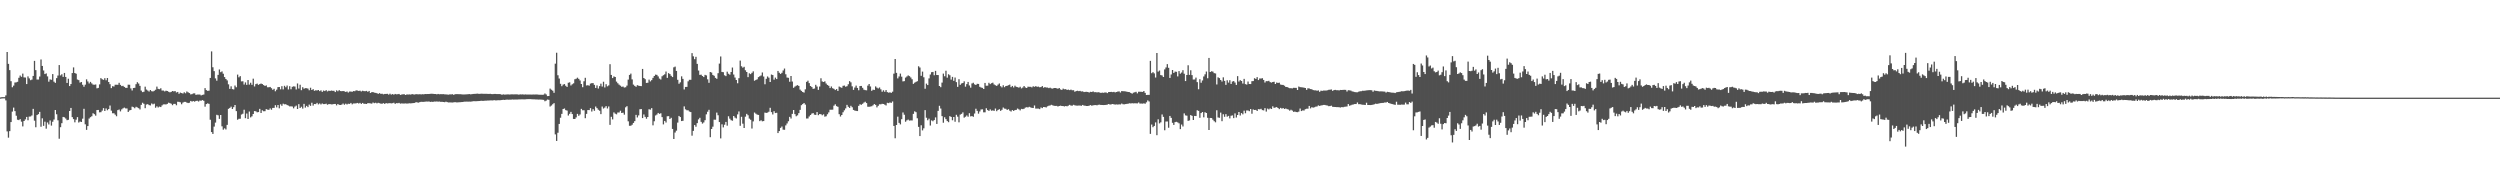 <svg xmlns="http://www.w3.org/2000/svg" width="1920" height="150"><path fill="#4f4f4f" d="M0 74.815h1v1H0zM1 74.599h1v1H1zM2 74.581h1v1H2zM3 74.586h1v1H3zM4 73.279h1v3.832H4zM5 39.956h1v60.961H5zM6 49.038h1v56.704H6zM7 53.87h1v46.837H7zM8 62.379h1v31.348H8zM9 67.028h1v18.698H9zM10 65.753h1v16.894H10zM11 63.368h1v21.973H11zM12 63.254h1v25.631H12zM13 62.801h1v29.151H13zM14 59.775h1v32.465H14zM15 58.01h1v33.468H15zM16 58.976h1v34.466H16zM17 56.52h1v40.577H17zM18 59.42h1v33.497H18zM19 59.546h1v32.138H19zM20 64.542h1v25.287H20zM21 58.662h1v33.692H21zM22 60.194h1v29.373H22zM23 61.572h1v27.89H23zM24 61.121h1v27.539H24zM25 58.34h1v25.28H25zM26 46.756h1v45.91H26zM27 53.851h1v43.873H27zM28 61.066h1v27.297H28zM29 61.079h1v26.555H29zM30 58.791h1v27.125H30zM31 45.655h1v51.687H31zM32 50.631h1v40.231H32zM33 54.128h1v42.525H33zM34 56.87h1v36.569H34zM35 56.362h1v42.474H35zM36 58.676h1v35.395H36zM37 62.746h1v32.834H37zM38 60.997h1v31.545H38zM39 61.304h1v35.143H39zM40 56.859h1v36.633H40zM41 62.698h1v29.107H41zM42 63.625h1v20.858H42zM43 60.015h1v27.761H43zM44 58.031h1v34.376H44zM45 49.992h1v56.567H45zM46 57.916h1v39.796H46zM47 57.028h1v37.585H47zM48 59.022h1v30.799H48zM49 55.989h1v34.136H49zM50 59.077h1v31.943H50zM51 63.686h1v28.636H51zM52 60.466h1v31.52H52zM53 66.078h1v19.187H53zM54 64.584h1v18.299H54zM55 56.133h1v33.822H55zM56 51.768h1v39.732H56zM57 56.085h1v37.842H57zM58 56.632h1v35.294H58zM59 61.066h1v28.885H59zM60 61.526h1v32.589H60zM61 63.423h1v29.899H61zM62 62.984h1v30.691H62zM63 65.073h1v26.059H63zM64 66.598h1v16.944H64zM65 65.044h1v30.463H65zM66 60.951h1v38.794H66zM67 62.572h1v34.262H67zM68 64.098h1v26.947H68zM69 62.851h1v27.182H69zM70 64.057h1v25.235H70zM71 64.989h1v22.007H71zM72 65.053h1v22.644H72zM73 64.847h1v24.003H73zM74 67.847h1v16.667H74zM75 67.458h1v16.965H75zM76 64.835h1v21.435H76zM77 60.011h1v26.148H77zM78 60.885h1v24.079H78zM79 61.327h1v21.728H79zM80 60.075h1v25.189H80zM81 61.638h1v21.657H81zM82 59.885h1v24.813H82zM83 62.986h1v20.799H83zM84 64.687h1v16.377H84zM85 67.664h1v17.304H85zM86 66.211h1v20.785H86zM87 66.483h1v20.517H87zM88 65.083h1v22.978H88zM89 65.069h1v24.209H89zM90 65.119h1v19.467H90zM91 63.59h1v20.529H91zM92 65.188h1v20.387H92zM93 66.156h1v17.842H93zM94 65.907h1v17.29H94zM95 66.765h1v15.871H95zM96 67.406h1v15.825H96zM97 67.486h1v15.793H97zM98 65h1v20.966H98zM99 65.076h1v19.783H99zM100 67.882h1v16.587H100zM101 69.454h1v12.461H101zM102 67.598h1v14.747H102zM103 67.406h1v15.727H103zM104 64.659h1v17.363H104zM105 63.11h1v19.419H105zM106 64.149h1v18.959H106zM107 65.936h1v18.153H107zM108 69.576h1v10.957H108zM109 70.75h1v8.141H109zM110 70.454h1v9.245H110zM111 66.543h1v16.544H111zM112 68.749h1v11.559H112zM113 69.521h1v10.435H113zM114 70.274h1v10.483H114zM115 69.111h1v11.893H115zM116 70.063h1v9.423H116zM117 70.232h1v9.913H117zM118 69.695h1v9.943H118zM119 68.935h1v13.781H119zM120 66.529h1v15.145H120zM121 68.227h1v14.298H121zM122 68.525h1v13.333H122zM123 67.804h1v14.427H123zM124 69.546h1v11.382H124zM125 69.505h1v10.673H125zM126 70.177h1v9.966H126zM127 69.644h1v10.591H127zM128 69.873h1v9.872H128zM129 70.448h1v8.414H129zM130 70.912h1v8.283H130zM131 70.532h1v9.133H131zM132 69.898h1v10.92H132zM133 70.18h1v9.583H133zM134 69.919h1v9.84H134zM135 71.013h1v9.808H135zM136 70.615h1v7.51H136zM137 72.038h1v6.198H137zM138 71.093h1v7.491H138zM139 71.466h1v8.599H139zM140 71.851h1v6.954H140zM141 70.844h1v7.402H141zM142 71.603h1v6.633H142zM143 70.244h1v8.551H143zM144 70.914h1v8.233H144zM145 71.496h1v7.398H145zM146 72.505h1v5.033H146zM147 72.279h1v5.768H147zM148 71.72h1v5.882H148zM149 71.661h1v6.423H149zM150 72.835h1v4.669H150zM151 72.578h1v4.777H151zM152 72.61h1v5.383H152zM153 72.59h1v4.621H153zM154 73.277h1v4.102H154zM155 72.867h1v4.003H155zM156 72.608h1v4.797H156zM157 67.69h1v14.248H157zM158 69.205h1v10.698H158zM159 69.777h1v9.59H159zM160 69.614h1v10.144H160zM161 59.855h1v32.108H161zM162 39.475h1v61.966H162zM163 51.682h1v51.165H163zM164 54.652h1v42.566H164zM165 60.21h1v33.941H165zM166 61.945h1v26.239H166zM167 57.491h1v31.092H167zM168 53.366h1v37.91H168zM169 55.467h1v32.87H169zM170 54.836h1v42.165H170zM171 56.651h1v42.912H171zM172 59.177h1v39.362H172zM173 60.658h1v38.769H173zM174 61.761h1v34.131H174zM175 64.79h1v18.794H175zM176 68.248h1v14.635H176zM177 66.305h1v15.592H177zM178 68.456h1v15.251H178zM179 68.692h1v13.644H179zM180 65.664h1v14.974H180zM181 67.026h1v18.325H181zM182 57.269h1v34.69H182zM183 59.397h1v31.845H183zM184 58.459h1v32.747H184zM185 62.496h1v25.489H185zM186 62.428h1v24.928H186zM187 64.941h1v19.341H187zM188 63.29h1v27.466H188zM189 65.195h1v22.014H189zM190 61.439h1v29.954H190zM191 64.977h1v20.68H191zM192 63.551h1v26.615H192zM193 65.105h1v24.255H193zM194 60.436h1v27.098H194zM195 66.403h1v18.911H195zM196 64.595h1v20.92H196zM197 64.197h1v22.081H197zM198 65.174h1v20.886H198zM199 64.547h1v19.066H199zM200 64.149h1v22.648H200zM201 64.563h1v20.188H201zM202 65.348h1v20.08H202zM203 66.007h1v19.405H203zM204 65.577h1v18.224H204zM205 67.017h1v17.196H205zM206 67.026h1v17.331H206zM207 66.79h1v16.461H207zM208 67.715h1v16.583H208zM209 68.948h1v13.957H209zM210 68.211h1v14.63H210zM211 70.081h1v10.726H211zM212 68.859h1v13.646H212zM213 66.895h1v13.74H213zM214 66.833h1v16.372H214zM215 68.607h1v11.517H215zM216 66.199h1v15.072H216zM217 68.653h1v10.964H217zM218 65.884h1v14.234H218zM219 67.017h1v13.014H219zM220 65.664h1v15.038H220zM221 68.706h1v12.401H221zM222 66.22h1v15.479H222zM223 68.543h1v13.108H223zM224 66.641h1v15.164H224zM225 66.282h1v16.896H225zM226 66.438h1v15.409H226zM227 68.713h1v12.412H227zM228 64.091h1v19.629H228zM229 68.012h1v11.987H229zM230 65.087h1v17.851H230zM231 69.287h1v12.664H231zM232 66.959h1v16.425H232zM233 68.124h1v11.623H233zM234 67.701h1v14.953H234zM235 67.738h1v13.555H235zM236 68.028h1v14.246H236zM237 69.321h1v10.991H237zM238 67.355h1v13.967H238zM239 69.131h1v9.776H239zM240 68.436h1v12.664H240zM241 69.722h1v10.174H241zM242 69.347h1v10.627H242zM243 69.463h1v9.538H243zM244 69.113h1v11.055H244zM245 70.004h1v9.455H245zM246 69.388h1v10.831H246zM247 70.571h1v8.867H247zM248 69.525h1v10.462H248zM249 69.939h1v9.961H249zM250 69.2h1v10.396H250zM251 70.198h1v10.224H251zM252 69.646h1v10.304H252zM253 69.841h1v10.085H253zM254 69.546h1v10.634H254zM255 69.74h1v10.391H255zM256 69.754h1v10.096H256zM257 70.688h1v9.149H257zM258 69.365h1v11.591H258zM259 70.102h1v9.789H259zM260 69.218h1v11.328H260zM261 69.949h1v10.687H261zM262 70.052h1v10.293H262zM263 69.873h1v9.652H263zM264 70.157h1v10.27H264zM265 70.612h1v9.025H265zM266 70.26h1v9.979H266zM267 71.043h1v8.638H267zM268 70.296h1v9.515H268zM269 70.324h1v8.718H269zM270 70.484h1v9.629H270zM271 69.951h1v9.524H271zM272 70.045h1v9.428H272zM273 69.363h1v10.021H273zM274 69.546h1v9.49H274zM275 69.814h1v9.709H275zM276 69.624h1v9.398H276zM277 70.242h1v9.597H277zM278 69.701h1v9.352H278zM279 70.004h1v9.73H279zM280 70.017h1v9.693H280zM281 69.777h1v10.08H281zM282 70.482h1v8.739H282zM283 69.857h1v9.405H283zM284 71.391h1v8.034H284zM285 70.789h1v8.808H285zM286 70.688h1v8.05H286zM287 71.148h1v8.093H287zM288 71.306h1v7.61H288zM289 71.601h1v7.796H289zM290 72.1h1v6.846H290zM291 71.537h1v7.741H291zM292 72.109h1v7.498H292zM293 71.967h1v7.684H293zM294 72.432h1v6.798H294zM295 72.137h1v7.67H295zM296 72.134h1v7.004H296zM297 72.036h1v7.434H297zM298 72.636h1v6.674H298zM299 71.919h1v7.265H299zM300 72.631h1v6.759H300zM301 72.265h1v6.995H301zM302 72.72h1v6.189H302zM303 72.134h1v7.659H303zM304 72.453h1v6.768H304zM305 72.327h1v6.992H305zM306 72.155h1v6.848H306zM307 72.919h1v6.713H307zM308 72.578h1v6.809H308zM309 72.416h1v7.098H309zM310 72.398h1v7.132H310zM311 72.945h1v6.477H311zM312 72.51h1v7.073H312zM313 72.59h1v6.864H313zM314 72.498h1v6.819H314zM315 72.672h1v6.734H315zM316 72.235h1v6.999H316zM317 72.496h1v6.679H317zM318 72.626h1v6.432H318zM319 72.283h1v6.18H319zM320 72.414h1v6.294H320zM321 72.446h1v6.409H321zM322 72.347h1v6.033H322zM323 72.517h1v5.644H323zM324 72.343h1v5.896H324zM325 72.459h1v5.775H325zM326 72.215h1v5.882H326zM327 72.228h1v5.738H327zM328 72.182h1v5.869H328zM329 72.194h1v5.729H329zM330 72.045h1v6.219H330zM331 71.997h1v6.139H331zM332 72.015h1v6.262H332zM333 72.196h1v5.768H333zM334 72.196h1v5.809H334zM335 72.462h1v5.466H335zM336 72.13h1v5.965H336zM337 72.379h1v5.573H337zM338 72.269h1v5.949H338zM339 72.363h1v5.821H339zM340 72.318h1v5.997H340zM341 72.448h1v6.033H341zM342 72.505h1v5.557H342zM343 72.626h1v5.818H343zM344 72.7h1v6.001H344zM345 72.466h1v6.191H345zM346 72.521h1v6.173H346zM347 72.32h1v6.4H347zM348 72.876h1v5.72H348zM349 72.361h1v6.091H349zM350 72.299h1v6.352H350zM351 72.279h1v6.338H351zM352 72.366h1v6.173H352zM353 72.34h1v6.166H353zM354 72.437h1v5.928H354zM355 72.553h1v5.775H355zM356 72.535h1v5.528H356zM357 72.491h1v5.594H357zM358 72.45h1v5.596H358zM359 72.363h1v5.699H359zM360 72.247h1v5.768H360zM361 72.43h1v5.635H361zM362 72.285h1v5.647H362zM363 72.137h1v5.601H363zM364 72.07h1v5.672H364zM365 72.031h1v5.75H365zM366 71.908h1v5.756H366zM367 72.038h1v5.589H367zM368 72.091h1v5.489H368zM369 71.928h1v5.461H369zM370 72.004h1v5.466H370zM371 72.027h1v5.434H371zM372 72.045h1v5.264H372zM373 72.022h1v5.267H373zM374 72.093h1v5.129H374zM375 72.132h1v5.084H375zM376 72.059h1v5.029H376zM377 72.226h1v4.868H377zM378 72.308h1v4.843H378zM379 72.132h1v4.777H379zM380 72.166h1v4.919H380zM381 72.251h1v4.832H381zM382 72.228h1v4.742H382zM383 72.249h1v4.752H383zM384 72.354h1v4.578H384zM385 72.823h1v3.989H385zM386 72.462h1v4.198H386zM387 72.647h1v4.127H387zM388 72.597h1v4.01H388zM389 72.487h1v4.026H389zM390 72.517h1v4.088H390zM391 72.597h1v3.932H391zM392 72.439h1v4.092H392zM393 72.437h1v3.948H393zM394 72.485h1v4.012H394zM395 72.455h1v3.994H395zM396 72.439h1v3.994H396zM397 72.482h1v3.951H397zM398 72.686h1v3.66H398zM399 72.437h1v3.884H399zM400 72.556h1v3.756H400zM401 72.441h1v3.838H401zM402 72.677h1v3.653H402zM403 72.496h1v3.786H403zM404 72.626h1v3.561H404zM405 72.624h1v3.513H405zM406 72.62h1v3.518H406zM407 72.585h1v3.564H407zM408 72.679h1v3.552H408zM409 72.56h1v3.719H409zM410 72.59h1v3.703H410zM411 72.53h1v3.884H411zM412 72.528h1v3.85H412zM413 72.725h1v3.767H413zM414 72.752h1v3.694H414zM415 72.739h1v3.772H415zM416 72.803h1v3.783H416zM417 72.72h1v3.999H417zM418 71.78h1v5.994H418zM419 72.574h1v4.71H419zM420 73.808h1v2.641H420zM421 73.727h1v2.932H421zM422 68.047h1v13.783H422zM423 68.925h1v12.14H423zM424 69.642h1v10.43H424zM425 71.285h1v7.945H425zM426 48.91h1v54.317H426zM427 40.489h1v67.759H427zM428 57.788h1v44.161H428zM429 60.34h1v34.855H429zM430 64.343h1v26.061H430zM431 66.211h1v21.231H431zM432 64.957h1v18.737H432zM433 64.554h1v18.762H433zM434 65.868h1v18.716H434zM435 66.788h1v18.132H435zM436 63.556h1v25.159H436zM437 63.24h1v24.161H437zM438 65.625h1v20.295H438zM439 64.698h1v22.902H439zM440 64.018h1v27.329H440zM441 60.864h1v30.529H441zM442 60.457h1v29.721H442zM443 59.628h1v27.81H443zM444 60.585h1v28.37H444zM445 61.821h1v26.079H445zM446 64.508h1v19.114H446zM447 66.985h1v17.7H447zM448 62.391h1v22.28H448zM449 59.752h1v31.007H449zM450 65.65h1v21.778H450zM451 65.417h1v19.114H451zM452 65.81h1v18.746H452zM453 64.22h1v18.837H453zM454 63.821h1v21.81H454zM455 63.847h1v20.018H455zM456 65.192h1v19.92H456zM457 67.511h1v14.328H457zM458 65.582h1v17.459H458zM459 67.98h1v16.31H459zM460 66.129h1v18.933H460zM461 64.277h1v23.401H461zM462 66.444h1v15.354H462zM463 62.759h1v20.6H463zM464 67.159h1v15.457H464zM465 64.641h1v16.883H465zM466 66.321h1v16.999H466zM467 65.602h1v16.15H467zM468 49.31h1v46.574H468zM469 57.539h1v32.186H469zM470 59.965h1v31.714H470zM471 58.658h1v27.661H471zM472 59.136h1v28.146H472zM473 62.688h1v25.138H473zM474 63.924h1v22.481H474zM475 65.039h1v21.314H475zM476 65.788h1v19.27H476zM477 66.664h1v20.126H477zM478 66.472h1v20.044H478zM479 67.232h1v20.824H479zM480 67.042h1v15.386H480zM481 65.746h1v15.825H481zM482 61.132h1v32.055H482zM483 57.527h1v39.098H483zM484 56.55h1v40H484zM485 60.963h1v34.809H485zM486 64.975h1v29.428H486zM487 65.925h1v27.091H487zM488 66.648h1v21.561H488zM489 65.433h1v24.793H489zM490 65.781h1v22.822H490zM491 66.055h1v17.878H491zM492 66.172h1v17.567H492zM493 52.956h1v37.736H493zM494 59.882h1v28.009H494zM495 60.8h1v28.954H495zM496 63.7h1v27.501H496zM497 63.565h1v26.276H497zM498 61.121h1v22.797H498zM499 62.51h1v21.707H499zM500 61.523h1v21.545H500zM501 59.818h1v36.455H501zM502 58.36h1v34.784H502zM503 57.319h1v31.371H503zM504 57.497h1v30.442H504zM505 58.649h1v28.061H505zM506 60.39h1v27.079H506zM507 61.077h1v25.908H507zM508 58.582h1v31.36H508zM509 57.74h1v37.805H509zM510 57.083h1v35.798H510zM511 54.916h1v39.203H511zM512 59.811h1v29.501H512zM513 56.177h1v33.01H513zM514 56.907h1v34.477H514zM515 58.202h1v32.268H515zM516 59.175h1v39.838H516zM517 51.691h1v55.065H517zM518 51.139h1v50.629H518zM519 54.46h1v45.869H519zM520 61.306h1v32.845H520zM521 64.293h1v24.72H521zM522 63.233h1v26.69H522zM523 58.607h1v34.36H523zM524 60.551h1v32.204H524zM525 68.715h1v13.021H525zM526 66.753h1v17.217H526zM527 66.705h1v17.965H527zM528 62.45h1v22.309H528zM529 61.299h1v24.36H529zM530 61.263h1v24.781H530zM531 40.787h1v63.397H531zM532 43.254h1v57.262H532zM533 45.451h1v50.625H533zM534 43.623h1v53.703H534zM535 49.033h1v45.534H535zM536 54.174h1v37.507H536zM537 57.484h1v32.969H537zM538 57.335h1v36.233H538zM539 58.344h1v36.569H539zM540 59.171h1v34.864H540zM541 57.511h1v34.793H541zM542 57.889h1v29.906H542zM543 60.942h1v24.891H543zM544 63.615h1v20.698H544zM545 55.28h1v50.067H545zM546 55.696h1v43.39H546zM547 57.527h1v39.76H547zM548 58.202h1v33.678H548zM549 59.827h1v32.149H549zM550 60.528h1v25.962H550zM551 56.216h1v32.293H551zM552 48.837h1v44.919H552zM553 43.387h1v62.879H553zM554 55.254h1v40.227H554zM555 55.474h1v42.348H555zM556 57.806h1v38.004H556zM557 58.456h1v35.193H557zM558 55.051h1v41.46H558zM559 56.621h1v32.66H559zM560 57.365h1v33.793H560zM561 55.316h1v37.018H561zM562 51.892h1v40.81H562zM563 57.253h1v31.831H563zM564 59.546h1v30.767H564zM565 61.446h1v29.549H565zM566 63.956h1v23.891H566zM567 60.052h1v25.534H567zM568 46.527h1v50.069H568zM569 50.869h1v38.817H569zM570 51.974h1v43.012H570zM571 51.318h1v46.965H571zM572 53.95h1v35.628H572zM573 55.284h1v32.17H573zM574 59.244h1v29.286H574zM575 56.344h1v34.752H575zM576 56.921h1v35.022H576zM577 55.909h1v42.822H577zM578 54.785h1v38.464H578zM579 62.002h1v24.422H579zM580 61.384h1v25.93H580zM581 60.935h1v27.098H581zM582 59.262h1v29.029H582zM583 58.582h1v34.463H583zM584 57.946h1v34.427H584zM585 55.648h1v37.526H585zM586 58.788h1v34.198H586zM587 64.739h1v21.724H587zM588 60.526h1v26.212H588zM589 58.749h1v27.739H589zM590 59.674h1v26.15H590zM591 62.995h1v19.803H591zM592 57.216h1v28.904H592zM593 57.63h1v30.27H593zM594 61.166h1v24.216H594zM595 59.589h1v27.233H595zM596 60.729h1v25.88H596zM597 54.485h1v47.707H597zM598 55.879h1v44.768H598zM599 56.765h1v41.447H599zM600 55.911h1v41.263H600zM601 54.124h1v45.448H601zM602 52.652h1v47.025H602zM603 57.049h1v39.263H603zM604 59.553h1v35.278H604zM605 59.734h1v33.404H605zM606 62.787h1v26.954H606zM607 58.351h1v32.687H607zM608 62.599h1v24.85H608zM609 67.431h1v17.057H609zM610 66.497h1v21.172H610zM611 65.838h1v23.449H611zM612 65.38h1v23.175H612zM613 65.991h1v20.916H613zM614 68.79h1v15.573H614zM615 69.775h1v11.035H615zM616 70.681h1v9.242H616zM617 71.1h1v7.993H617zM618 68.616h1v11.719H618zM619 62.888h1v28.142H619zM620 61.94h1v29.052H620zM621 63.849h1v25.585H621zM622 66.042h1v22.257H622zM623 66.875h1v20.38H623zM624 68.225h1v18.622H624zM625 68.001h1v20.073H625zM626 65.119h1v23.147H626zM627 66.472h1v19.602H627zM628 69.026h1v19.442H628zM629 66.476h1v21.103H629zM630 60.114h1v27.592H630zM631 62.574h1v25.949H631zM632 62.959h1v24.843H632zM633 62.446h1v27.134H633zM634 64.158h1v25.15H634zM635 65.238h1v22.509H635zM636 65.87h1v20.437H636zM637 67.621h1v16.667H637zM638 66.419h1v17.832H638zM639 67.735h1v16.491H639zM640 68.248h1v12.9H640zM641 69.166h1v10.97H641zM642 68.424h1v13.069H642zM643 69.825h1v12.204H643zM644 66.449h1v21.259H644zM645 67.007h1v22.486H645zM646 67.445h1v20.861H646zM647 65.874h1v20.348H647zM648 65.712h1v19.046H648zM649 66.616h1v16.612H649zM650 66.218h1v14.337H650zM651 64.719h1v17.324H651zM652 62.315h1v20.593H652zM653 63.233h1v18.045H653zM654 66.289h1v16.075H654zM655 69.019h1v15.434H655zM656 67.223h1v17.695H656zM657 65.726h1v19.412H657zM658 67.522h1v17.78H658zM659 69.305h1v12.012H659zM660 66.076h1v14.012H660zM661 66.014h1v14.491H661zM662 67.406h1v12.305H662zM663 68.866h1v9.95H663zM664 69.198h1v8.959H664zM665 69.381h1v9.776H665zM666 65.737h1v16.214H666zM667 64.526h1v17.519H667zM668 66.389h1v15.434H668zM669 69.715h1v11.897H669zM670 68.859h1v12.03H670zM671 69.07h1v10.849H671zM672 66.33h1v14.23H672zM673 67.339h1v15.138H673zM674 67.937h1v13.312H674zM675 67.177h1v12.916H675zM676 68.623h1v11.501H676zM677 70.452h1v9.242H677zM678 69.337h1v10.513H678zM679 70.512h1v9.856H679zM680 69.18h1v11.829H680zM681 70.743h1v8.228H681zM682 71.18h1v8.013H682zM683 70.917h1v7.791H683zM684 71.313h1v7.686H684zM685 70.383h1v7.542H685zM686 56.602h1v40.112H686zM687 45.291h1v60.884H687zM688 55.948h1v40.06H688zM689 60.233h1v29.389H689zM690 58.722h1v35.642H690zM691 56.55h1v38.968H691zM692 58.896h1v32.646H692zM693 62.514h1v23.848H693zM694 62.292h1v25.816H694zM695 59.61h1v33.857H695zM696 58.743h1v33.692H696zM697 57.907h1v33.946H697zM698 58.454h1v34.157H698zM699 59.507h1v32.948H699zM700 60.883h1v31.625H700zM701 64.412h1v23.051H701zM702 63.506h1v22.007H702zM703 62.874h1v23.319H703zM704 62.379h1v28.448H704zM705 50.88h1v46.537H705zM706 51.844h1v52.671H706zM707 58.195h1v37.995H707zM708 55.009h1v45.15H708zM709 59.338h1v39.236H709zM710 68.136h1v16.455H710zM711 64.197h1v26.205H711zM712 65.314h1v27.054H712zM713 60.217h1v30.932H713zM714 57.234h1v39.185H714zM715 55.453h1v37.031H715zM716 55.225h1v37.887H716zM717 57.779h1v34.445H717zM718 54.419h1v35.75H718zM719 57.587h1v37.576H719zM720 57.635h1v27.503H720zM721 66.044h1v15.232H721zM722 66.978h1v16.356H722zM723 63.453h1v25.736H723zM724 56.504h1v37.764H724zM725 58.585h1v31.495H725zM726 54.332h1v37.169H726zM727 59.669h1v33.317H727zM728 57.026h1v36.816H728zM729 57.809h1v31.357H729zM730 61.157h1v28.656H730zM731 59.022h1v33.346H731zM732 62.08h1v27.771H732zM733 59.539h1v33.935H733zM734 63.062h1v25.093H734zM735 66.703h1v22.886H735zM736 60.8h1v33.127H736zM737 65.137h1v22.861H737zM738 64.119h1v23.342H738zM739 63.723h1v22.577H739zM740 62.473h1v27.874H740zM741 66.536h1v23.092H741zM742 64.618h1v24.038H742zM743 62.926h1v26.713H743zM744 65.639h1v21.298H744zM745 67.348h1v22.039H745zM746 64.094h1v25.056H746zM747 63.524h1v26.162H747zM748 64.755h1v22.465H748zM749 65.266h1v18.231H749zM750 64.362h1v20.797H750zM751 64.462h1v22.818H751zM752 66.666h1v18.927H752zM753 67.225h1v16.832H753zM754 67.474h1v16.484H754zM755 68.346h1v17.94H755zM756 63.718h1v22.566H756zM757 65.845h1v17.285H757zM758 65.781h1v18.743H758zM759 63.595h1v21.582H759zM760 64.625h1v19.414H760zM761 63.918h1v21.117H761zM762 63.485h1v21.307H762zM763 64.847h1v20.279H763zM764 65.46h1v17.887H764zM765 66.019h1v19.38H765zM766 64.996h1v19.437H766zM767 64.091h1v19.78H767zM768 66.188h1v18.94H768zM769 67.099h1v17.233H769zM770 65.474h1v17.109H770zM771 66.95h1v16.455H771zM772 66.039h1v17.523H772zM773 65.904h1v18.547H773zM774 65.437h1v18.416H774zM775 64.959h1v20.016H775zM776 66.914h1v18.718H776zM777 65.984h1v18.528H777zM778 67.165h1v18.034H778zM779 65.81h1v18.716H779zM780 66.664h1v17.7H780zM781 66.911h1v16.461H781zM782 67.314h1v16.667H782zM783 66.628h1v18.18H783zM784 67.868h1v15.74H784zM785 67.207h1v16.613H785zM786 66.067h1v17.459H786zM787 67.17h1v15.477H787zM788 67.598h1v14.729H788zM789 66.575h1v15.976H789zM790 66.664h1v15.383H790zM791 66.657h1v15.818H791zM792 67.124h1v15.702H792zM793 66.275h1v16.672H793zM794 66.669h1v14.33H794zM795 66.17h1v17.219H795zM796 66.682h1v16.711H796zM797 66.502h1v16.903H797zM798 67.037h1v16.78H798zM799 66.87h1v15.669H799zM800 66.101h1v16.965H800zM801 67.355h1v14.807H801zM802 66.891h1v15.393H802zM803 67.245h1v15.264H803zM804 67.234h1v14.429H804zM805 67.662h1v13.561H805zM806 67.351h1v13.635H806zM807 67.877h1v12.6H807zM808 68.026h1v12.895H808zM809 67.568h1v13.664H809zM810 67.561h1v13.82H810zM811 67.772h1v13.509H811zM812 68.147h1v13.655H812zM813 67.603h1v13.813H813zM814 68.642h1v12.488H814zM815 69.056h1v12.344H815zM816 68.044h1v13.392H816zM817 68.532h1v13.214H817zM818 68.461h1v12.95H818zM819 69.079h1v12.577H819zM820 68.806h1v12.364H820zM821 69.205h1v11.314H821zM822 68.802h1v12.287H822zM823 69.305h1v11.827H823zM824 69.271h1v11.213H824zM825 70.461h1v10.442H825zM826 69.914h1v11.211H826zM827 69.681h1v11.485H827zM828 69.965h1v11.094H828zM829 69.765h1v11.259H829zM830 70.226h1v11.012H830zM831 70.168h1v10.405H831zM832 70.69h1v10.421H832zM833 70.564h1v10.648H833zM834 70.509h1v10.895H834zM835 70.647h1v10.762H835zM836 71.079h1v10.098H836zM837 70.505h1v10.174H837zM838 70.649h1v10.536H838zM839 70.216h1v10.682H839zM840 70.823h1v9.929H840zM841 70.77h1v9.927H841zM842 70.972h1v9.929H842zM843 70.825h1v9.641H843zM844 71.017h1v9.389H844zM845 71.386h1v9.229H845zM846 71.111h1v9.551H846zM847 71.272h1v9.428H847zM848 71.013h1v9.62H848zM849 71.029h1v9.508H849zM850 71.539h1v8.771H850zM851 70.681h1v9.169H851zM852 70.665h1v9.664H852zM853 70.555h1v9.586H853zM854 70.761h1v9.11H854zM855 70.555h1v9.586H855zM856 70.947h1v9.373H856zM857 70.631h1v9.524H857zM858 70.313h1v10.018H858zM859 70.173h1v9.94H859zM860 71.045h1v9.183H860zM861 69.926h1v9.563H861zM862 70.052h1v10.037H862zM863 70.081h1v10.064H863zM864 70.214h1v9.728H864zM865 70.445h1v9.345H865zM866 70.651h1v8.97H866zM867 70.782h1v8.524H867zM868 71.4h1v8.066H868zM869 71.935h1v7.347H869zM870 71.175h1v8.251H870zM871 70.878h1v8.414H871zM872 70.528h1v8.84H872zM873 71.743h1v7.693H873zM874 70.448h1v8.222H874zM875 70.445h1v9.123H875zM876 70.521h1v8.979H876zM877 70.585h1v9.052H877zM878 69.905h1v9.43H878zM879 71.324h1v8.363H879zM880 72.942h1v5.644H880zM881 72.862h1v4.232H881zM882 72.849h1v5.077H882zM883 46.738h1v56.086H883zM884 56.22h1v39.448H884zM885 55.378h1v42.3H885zM886 56.387h1v40.348H886zM887 59.544h1v34.434H887zM888 40.691h1v63.149H888zM889 54.968h1v36.665H889zM890 54.185h1v40.584H890zM891 57.637h1v36.304H891zM892 57.964h1v29.947H892zM893 59.111h1v30.639H893zM894 53.323h1v46.738H894zM895 51.823h1v41.49H895zM896 49.276h1v44.035H896zM897 52.05h1v46.059H897zM898 59.846h1v29.208H898zM899 57.179h1v33.344H899zM900 53.757h1v40.572H900zM901 56.019h1v39.911H901zM902 55.007h1v38.814H902zM903 55.167h1v38.393H903zM904 58.66h1v35.34H904zM905 54.593h1v40.101H905zM906 56.57h1v42.605H906zM907 55.705h1v39.918H907zM908 53.895h1v43.227H908zM909 56.612h1v30.476H909zM910 62.27h1v26.377H910zM911 57.589h1v31.241H911zM912 50.139h1v42.701H912zM913 57.52h1v34.953H913zM914 53.959h1v34.431H914zM915 57.699h1v31.268H915zM916 61.091h1v31.092H916zM917 61.029h1v28.011H917zM918 59.594h1v29.531H918zM919 63.064h1v21.614H919zM920 68.552h1v16.597H920zM921 60.812h1v29.67H921zM922 63.556h1v23.271H922zM923 61.807h1v24.2H923zM924 58.724h1v31.41H924zM925 57.069h1v29.135H925zM926 54.945h1v31.815H926zM927 60.093h1v30.385H927zM928 44.497h1v55.356H928zM929 55.289h1v35.292H929zM930 54.733h1v35.917H930zM931 55.009h1v36.905H931zM932 56.161h1v36.935H932zM933 56.435h1v37.507H933zM934 64.881h1v19.826H934zM935 59.406h1v30.79H935zM936 59.981h1v30.501H936zM937 61.439h1v25.063H937zM938 62.634h1v30.469H938zM939 59.413h1v28.361H939zM940 62.096h1v27.631H940zM941 65.174h1v22.502H941zM942 61.629h1v27.993H942zM943 63.421h1v25.56H943zM944 61.599h1v29.35H944zM945 64.485h1v24.388H945zM946 62.606h1v26.017H946zM947 62.242h1v28.496H947zM948 63.412h1v23.699H948zM949 65.208h1v25.079H949zM950 58.475h1v29.863H950zM951 62.595h1v23.401H951zM952 61.546h1v27.169H952zM953 62.206h1v24.651H953zM954 64.14h1v23.674H954zM955 60.551h1v24.433H955zM956 64.636h1v22.346H956zM957 64.961h1v19.865H957zM958 62.617h1v22.211H958zM959 64.487h1v20.936H959zM960 64.568h1v19.169H960zM961 62.336h1v25.008H961zM962 62.238h1v21.833H962zM963 60.065h1v24.415H963zM964 60.622h1v23.763H964zM965 59.253h1v25.972H965zM966 61.494h1v22.298H966zM967 60.274h1v23.712H967zM968 60.292h1v23.259H968zM969 60.061h1v24.539H969zM970 61.414h1v23.392H970zM971 63.359h1v19.691H971zM972 62.309h1v23.378H972zM973 62.384h1v21.037H973zM974 62.073h1v21.923H974zM975 63.068h1v20.172H975zM976 63.439h1v20.295H976zM977 62.981h1v18.695H977zM978 62.753h1v20.094H978zM979 64.515h1v18.02H979zM980 63.4h1v18.814H980zM981 63.7h1v19.247H981zM982 63.487h1v20.309H982zM983 64.931h1v17.892H983zM984 65.19h1v18.208H984zM985 65.206h1v17.782H985zM986 65.824h1v17.913H986zM987 66.783h1v16.53H987zM988 66.795h1v17.031H988zM989 67.353h1v16.784H989zM990 67.722h1v17.265H990zM991 67.715h1v16.569H991zM992 67.882h1v17.068H992zM993 67.422h1v18.515H993zM994 67.504h1v18.192H994zM995 67.486h1v18.588H995zM996 69.125h1v17.029H996zM997 66.47h1v19.231H997zM998 66.93h1v16.418H998zM999 67.005h1v18.295H999zM1000 67.145h1v17.626H1000zM1001 67.314h1v17.594H1001zM1002 67.575h1v16.267H1002zM1003 69.015h1v14.47H1003zM1004 67.774h1v15.674H1004zM1005 67.939h1v13.413H1005zM1006 68.397h1v14.875H1006zM1007 68.548h1v13.783H1007zM1008 69.173h1v13.509H1008zM1009 69.386h1v13.019H1009zM1010 69.374h1v12.564H1010zM1011 69.678h1v12.092H1011zM1012 69.418h1v11.506H1012zM1013 70.512h1v10.856H1013zM1014 69.637h1v11.339H1014zM1015 69.784h1v11.046H1015zM1016 69.518h1v11.046H1016zM1017 69.511h1v11.057H1017zM1018 69.511h1v11.398H1018zM1019 69.34h1v11.73H1019zM1020 68.98h1v12.564H1020zM1021 68.884h1v12.566H1021zM1022 68.717h1v12.456H1022zM1023 69.779h1v12.225H1023zM1024 69.196h1v12.948H1024zM1025 69.035h1v13.136H1025zM1026 69.28h1v12.998H1026zM1027 69.271h1v12.998H1027zM1028 69.402h1v12.987H1028zM1029 69.074h1v13.532H1029zM1030 69.136h1v13.104H1030zM1031 69.026h1v13.378H1031zM1032 68.974h1v13.04H1032zM1033 69.033h1v12.905H1033zM1034 70.306h1v11.444H1034zM1035 69.26h1v10.655H1035zM1036 69.365h1v11.822H1036zM1037 69.598h1v11.231H1037zM1038 70.196h1v10.213H1038zM1039 70.415h1v9.819H1039zM1040 70.715h1v9.153H1040zM1041 70.839h1v9.059H1041zM1042 70.841h1v7.83H1042zM1043 70.39h1v9.613H1043zM1044 70.093h1v9.883H1044zM1045 70.022h1v10.236H1045zM1046 69.692h1v10.728H1046zM1047 69.749h1v10.719H1047zM1048 69.58h1v11.055H1048zM1049 69.422h1v9.46H1049zM1050 69.321h1v11.305H1050zM1051 69.246h1v11.382H1051zM1052 69.223h1v11.479H1052zM1053 69.331h1v11.277H1053zM1054 70.466h1v9.929H1054zM1055 69.47h1v10.604H1055zM1056 69.711h1v9.906H1056zM1057 69.825h1v10.018H1057zM1058 70.024h1v9.535H1058zM1059 70.212h1v9.135H1059zM1060 70.155h1v8.995H1060zM1061 70.18h1v8.872H1061zM1062 70.306h1v8.672H1062zM1063 70.356h1v8.359H1063zM1064 71.132h1v7.636H1064zM1065 70.521h1v7.78H1065zM1066 70.708h1v8.384H1066zM1067 70.864h1v8.563H1067zM1068 71.104h1v8.654H1068zM1069 71.18h1v8.814H1069zM1070 71.205h1v9.064H1070zM1071 71.45h1v9.068H1071zM1072 70.862h1v7.265H1072zM1073 70.729h1v9.718H1073zM1074 70.53h1v9.908H1074zM1075 70.347h1v10.133H1075zM1076 70.052h1v10.238H1076zM1077 70.134h1v10.272H1077zM1078 69.994h1v10.35H1078zM1079 69.784h1v8.991H1079zM1080 69.569h1v10.563H1080zM1081 69.507h1v10.6H1081zM1082 69.752h1v8.64H1082zM1083 69.042h1v10.005H1083zM1084 71.853h1v6.182H1084zM1085 49.097h1v50.952H1085zM1086 49.825h1v39.51H1086zM1087 59.001h1v27.365H1087zM1088 55.504h1v30.792H1088zM1089 57.658h1v28.258H1089zM1090 59.145h1v26.457H1090zM1091 48.791h1v55.599H1091zM1092 50.276h1v46.475H1092zM1093 55.314h1v36.782H1093zM1094 56.905h1v34.862H1094zM1095 42.595h1v64.518H1095zM1096 44.131h1v61.753H1096zM1097 51.068h1v46.921H1097zM1098 50.336h1v46.915H1098zM1099 52.576h1v43.747H1099zM1100 51.924h1v44.2H1100zM1101 54.755h1v43.328H1101zM1102 55.627h1v38.011H1102zM1103 55.318h1v38.844H1103zM1104 54.227h1v40.872H1104zM1105 57.873h1v32.98H1105zM1106 57.397h1v37.647H1106zM1107 55.472h1v43.928H1107zM1108 51.061h1v44.287H1108zM1109 58.461h1v36.008H1109zM1110 54.053h1v40.602H1110zM1111 62.338h1v28.283H1111zM1112 63.302h1v25.498H1112zM1113 57.475h1v28.494H1113zM1114 47.916h1v55.976H1114zM1115 43.135h1v66.26H1115zM1116 47.154h1v56.439H1116zM1117 46.687h1v52.593H1117zM1118 51.613h1v48.952H1118zM1119 56.85h1v37.805H1119zM1120 56.387h1v39.236H1120zM1121 55.54h1v43.413H1121zM1122 56.126h1v38.519H1122zM1123 57.765h1v34.64H1123zM1124 61.139h1v28.947H1124zM1125 62.128h1v26.104H1125zM1126 62.103h1v27.205H1126zM1127 47.312h1v49.055H1127zM1128 54.538h1v52.992H1128zM1129 54.694h1v45.081H1129zM1130 54.321h1v46.67H1130zM1131 51.361h1v45.791H1131zM1132 54.286h1v42.598H1132zM1133 53.318h1v43.024H1133zM1134 56.843h1v38.174H1134zM1135 55.648h1v41.602H1135zM1136 60.553h1v36.162H1136zM1137 53.929h1v45.635H1137zM1138 53.153h1v41.735H1138zM1139 57.188h1v30.428H1139zM1140 66.389h1v22.351H1140zM1141 63.673h1v22.644H1141zM1142 42.73h1v53.726H1142zM1143 46.065h1v57.434H1143zM1144 47.379h1v58.695H1144zM1145 53.769h1v43.683H1145zM1146 55.74h1v37.505H1146zM1147 54.803h1v37.148H1147zM1148 52.67h1v43.323H1148zM1149 56.932h1v34.99H1149zM1150 52.061h1v41.24H1150zM1151 56.25h1v39.684H1151zM1152 60.938h1v33.365H1152zM1153 60.553h1v28.922H1153zM1154 64.22h1v21.941H1154zM1155 61.626h1v27.416H1155zM1156 52.897h1v45.468H1156zM1157 44.982h1v58.54H1157zM1158 49.718h1v50.417H1158zM1159 47.797h1v50.877H1159zM1160 48.525h1v53.005H1160zM1161 49.789h1v48.203H1161zM1162 56.509h1v38.677H1162zM1163 59.832h1v32.671H1163zM1164 60.306h1v30.369H1164zM1165 60.532h1v34.834H1165zM1166 60.006h1v28.704H1166zM1167 55.797h1v36.805H1167zM1168 59.333h1v29.325H1168zM1169 54.881h1v36.436H1169zM1170 50.805h1v47.219H1170zM1171 53.105h1v40.584H1171zM1172 56.857h1v33.836H1172zM1173 54.913h1v37.43H1173zM1174 57.52h1v32.2H1174zM1175 58.163h1v31.492H1175zM1176 62.249h1v27.313H1176zM1177 61.093h1v25.182H1177zM1178 63.029h1v24.177H1178zM1179 65.964h1v19.89H1179zM1180 60.372h1v27.105H1180zM1181 64.92h1v23.594H1181zM1182 64.259h1v22.328H1182zM1183 64.481h1v19.361H1183zM1184 58.699h1v37.734H1184zM1185 60.287h1v27.874H1185zM1186 57.392h1v36.425H1186zM1187 60.947h1v28.782H1187zM1188 60.656h1v28.423H1188zM1189 61.892h1v25.747H1189zM1190 56.033h1v29.808H1190zM1191 60.171h1v26.507H1191zM1192 54.424h1v39.238H1192zM1193 57.644h1v31.492H1193zM1194 64.545h1v19.231H1194zM1195 62.141h1v21.703H1195zM1196 58.651h1v27.48H1196zM1197 58.138h1v33.106H1197zM1198 55.907h1v33.621H1198zM1199 64.957h1v22.126H1199zM1200 60.789h1v26.269H1200zM1201 66.167h1v19.554H1201zM1202 65.522h1v18.258H1202zM1203 69.942h1v9.57H1203zM1204 69.054h1v11.467H1204zM1205 64.057h1v18.128H1205zM1206 60.738h1v28.26H1206zM1207 69.47h1v10.282H1207zM1208 69.53h1v11.801H1208zM1209 69.905h1v9.831H1209zM1210 63.087h1v25.171H1210zM1211 65.405h1v17.384H1211zM1212 64.774h1v20.744H1212zM1213 67.124h1v17.739H1213zM1214 67.136h1v14.285H1214zM1215 67.692h1v13.891H1215zM1216 67.724h1v13.584H1216zM1217 68.23h1v14.884H1217zM1218 63.956h1v21.44H1218zM1219 64.526h1v21.932H1219zM1220 62.975h1v20.59H1220zM1221 62.716h1v20.964H1221zM1222 67.518h1v14.873H1222zM1223 69.443h1v10.932H1223zM1224 68.296h1v16.507H1224zM1225 67.445h1v16.322H1225zM1226 60.775h1v34.747H1226zM1227 56.738h1v43.15H1227zM1228 56.458h1v37.224H1228zM1229 62.949h1v31.248H1229zM1230 61.572h1v29.677H1230zM1231 64.027h1v28.222H1231zM1232 61.285h1v30.742H1232zM1233 63.352h1v32.056H1233zM1234 62.627h1v29.6H1234zM1235 61.281h1v29.966H1235zM1236 61.125h1v22.172H1236zM1237 63.686h1v19.066H1237zM1238 67.22h1v15.01H1238zM1239 66.847h1v19.643H1239zM1240 59.786h1v29.389H1240zM1241 60.617h1v26.654H1241zM1242 62.988h1v26.338H1242zM1243 65.522h1v22.01H1243zM1244 62.812h1v25.889H1244zM1245 64.428h1v21.206H1245zM1246 64.831h1v20.158H1246zM1247 66.781h1v18.998H1247zM1248 66.259h1v19.995H1248zM1249 64.048h1v21.156H1249zM1250 67.854h1v18.801H1250zM1251 67.371h1v18.011H1251zM1252 66.403h1v15.814H1252zM1253 65.156h1v20.7H1253zM1254 66.481h1v20.581H1254zM1255 62.13h1v22.685H1255zM1256 59.58h1v24.394H1256zM1257 65.666h1v16.718H1257zM1258 62.247h1v22.124H1258zM1259 60.915h1v21.435H1259zM1260 65.614h1v13.955H1260zM1261 66.664h1v17.677H1261zM1262 66.051h1v17.56H1262zM1263 65.341h1v17.521H1263zM1264 64.817h1v18.542H1264zM1265 65.263h1v18.1H1265zM1266 65.286h1v18.618H1266zM1267 65.822h1v16.095H1267zM1268 67.367h1v15.676H1268zM1269 65.339h1v17.764H1269zM1270 65.151h1v16.255H1270zM1271 65.98h1v15.663H1271zM1272 67.532h1v13.799H1272zM1273 63.828h1v20.014H1273zM1274 67.268h1v16.988H1274zM1275 67.854h1v16.132H1275zM1276 68.301h1v14.031H1276zM1277 66.119h1v19.007H1277zM1278 69.594h1v12.6H1278zM1279 65.79h1v19.451H1279zM1280 67.52h1v16.349H1280zM1281 68.575h1v17.849H1281zM1282 65.744h1v19.78H1282zM1283 65.371h1v18.022H1283zM1284 70.207h1v12.781H1284zM1285 63.922h1v18.842H1285zM1286 64.27h1v18.521H1286zM1287 63.055h1v19.874H1287zM1288 64.533h1v17.997H1288zM1289 62.588h1v19.485H1289zM1290 62.384h1v18.524H1290zM1291 68.069h1v13.932H1291zM1292 64.593h1v17.175H1292zM1293 63.526h1v19.181H1293zM1294 66.193h1v17.887H1294zM1295 67.696h1v13.539H1295zM1296 65.701h1v15.53H1296zM1297 63.24h1v20.343H1297zM1298 61.892h1v22.385H1298zM1299 64.352h1v17.654H1299zM1300 65.71h1v16.445H1300zM1301 66.051h1v15.381H1301zM1302 66.385h1v16.679H1302zM1303 67.516h1v14.939H1303zM1304 68.779h1v13.772H1304zM1305 68.468h1v13.195H1305zM1306 68.113h1v14.566H1306zM1307 67.635h1v14.971H1307zM1308 68.017h1v12.657H1308zM1309 68.896h1v13.195H1309zM1310 67.335h1v13.429H1310zM1311 67.632h1v14.271H1311zM1312 67.435h1v13.593H1312zM1313 68.015h1v13.204H1313zM1314 68.914h1v12.554H1314zM1315 67.852h1v13.452H1315zM1316 67.502h1v14.468H1316zM1317 67.609h1v14.25H1317zM1318 68.603h1v13.612H1318zM1319 68.736h1v14.381H1319zM1320 68.745h1v13.706H1320zM1321 69.17h1v11.884H1321zM1322 68.747h1v12.875H1322zM1323 68.399h1v13.401H1323zM1324 67.623h1v13.589H1324zM1325 67.195h1v13.967H1325zM1326 66.817h1v13.019H1326zM1327 71.308h1v10.337H1327zM1328 67.026h1v14.878H1328zM1329 66.904h1v14.997H1329zM1330 66.609h1v16.523H1330zM1331 67.204h1v15.342H1331zM1332 67.44h1v15.512H1332zM1333 67.861h1v10.339H1333zM1334 69.019h1v13.877H1334zM1335 67.831h1v14.987H1335zM1336 68.671h1v14.189H1336zM1337 68.495h1v13.838H1337zM1338 68.868h1v13.209H1338zM1339 70.601h1v11.554H1339zM1340 68.811h1v11.263H1340zM1341 68.914h1v12.575H1341zM1342 69.353h1v11.534H1342zM1343 69.905h1v11.083H1343zM1344 69.944h1v10.22H1344zM1345 70.285h1v9.851H1345zM1346 70.434h1v8.872H1346zM1347 70.699h1v9.016H1347zM1348 70.862h1v9.183H1348zM1349 70.837h1v9.011H1349zM1350 71.523h1v8.499H1350zM1351 70.496h1v9.554H1351zM1352 70.473h1v9.554H1352zM1353 70.452h1v9.075H1353zM1354 70.18h1v9.567H1354zM1355 70.28h1v9.538H1355zM1356 70.308h1v8.629H1356zM1357 71.169h1v8.716H1357zM1358 70.397h1v9.542H1358zM1359 70.599h1v9.659H1359zM1360 70.651h1v9.501H1360zM1361 70.564h1v9.43H1361zM1362 71.134h1v9.039H1362zM1363 70.248h1v7.578H1363zM1364 69.983h1v9.984H1364zM1365 70.049h1v10.085H1365zM1366 69.795h1v10.076H1366zM1367 69.685h1v9.851H1367zM1368 69.713h1v9.824H1368zM1369 71.322h1v8.109H1369zM1370 69.752h1v9.142H1370zM1371 70.134h1v9.213H1371zM1372 70.356h1v8.666H1372zM1373 70.5h1v8.572H1373zM1374 70.64h1v8.574H1374zM1375 71.027h1v8.073H1375zM1376 70.93h1v7.485H1376zM1377 70.898h1v8.315H1377zM1378 71.038h1v8.297H1378zM1379 71.345h1v7.922H1379zM1380 71.478h1v7.97H1380zM1381 71.436h1v7.876H1381zM1382 73.05h1v6.336H1382zM1383 71.667h1v6.056H1383zM1384 71.67h1v7.72H1384zM1385 71.603h1v7.599H1385zM1386 71.377h1v7.72H1386zM1387 71.443h1v7.672H1387zM1388 71.278h1v7.677H1388zM1389 72.97h1v5.876H1389zM1390 71.395h1v7.288H1390zM1391 71.377h1v7.368H1391zM1392 71.516h1v7.276H1392zM1393 71.64h1v6.489H1393zM1394 71.846h1v7.038H1394zM1395 72.095h1v6.713H1395zM1396 72.121h1v6.631H1396zM1397 71.976h1v6.583H1397zM1398 71.876h1v6.674H1398zM1399 72.398h1v6.084H1399zM1400 71.732h1v6.033H1400zM1401 71.567h1v6.992H1401zM1402 71.539h1v7.073H1402zM1403 71.416h1v7.235H1403zM1404 71.388h1v7.269H1404zM1405 71.857h1v6.876H1405zM1406 71.338h1v6.867H1406zM1407 71.175h1v7.576H1407zM1408 71.082h1v7.668H1408zM1409 71.031h1v7.757H1409zM1410 70.953h1v7.858H1410zM1411 70.887h1v7.828H1411zM1412 72.32h1v6.354H1412zM1413 70.773h1v6.015H1413zM1414 70.724h1v7.94H1414zM1415 70.688h1v7.881H1415zM1416 70.663h1v7.782H1416zM1417 70.825h1v7.469H1417zM1418 70.979h1v7.093H1418zM1419 73.08h1v4.669H1419zM1420 71.132h1v5.702H1420zM1421 71.274h1v6.322H1421zM1422 71.358h1v6.054H1422zM1423 71.411h1v5.809H1423zM1424 71.498h1v5.631H1424zM1425 71.764h1v5.397H1425zM1426 72.265h1v4.562H1426zM1427 71.999h1v5.154H1427zM1428 72.201h1v4.997H1428zM1429 71.681h1v6.198H1429zM1430 72.411h1v4.791H1430zM1431 73.631h1v2.531H1431zM1432 73.483h1v3.268H1432zM1433 73.915h1v2.531H1433zM1434 73.892h1v2.282H1434zM1435 73.913h1v2.371H1435zM1436 69.944h1v7.867H1436zM1437 59.573h1v33.838H1437zM1438 62.313h1v28.675H1438zM1439 62.858h1v28.627H1439zM1440 62.997h1v26.347H1440zM1441 62.258h1v26.482H1441zM1442 57.944h1v38.013H1442zM1443 60.368h1v27.597H1443zM1444 59.203h1v32.303H1444zM1445 58.846h1v32.891H1445zM1446 56.227h1v35.61H1446zM1447 57.362h1v34.763H1447zM1448 56.277h1v34.092H1448zM1449 57.063h1v34.855H1449zM1450 50.034h1v42.014H1450zM1451 42.492h1v65.942H1451zM1452 48.692h1v56.942H1452zM1453 52.988h1v43.385H1453zM1454 54.007h1v45.07H1454zM1455 53.854h1v44.344H1455zM1456 54.817h1v41.92H1456zM1457 53.194h1v47.919H1457zM1458 56.078h1v43.697H1458zM1459 56.976h1v43.871H1459zM1460 52.155h1v47.743H1460zM1461 56.456h1v43.999H1461zM1462 49.944h1v47.885H1462zM1463 40.606h1v71.984H1463zM1464 52.835h1v42.882H1464zM1465 55.181h1v43.715H1465zM1466 55.797h1v41.241H1466zM1467 53.188h1v46.809H1467zM1468 52.54h1v45.496H1468zM1469 50.047h1v47.173H1469zM1470 48.379h1v52.293H1470zM1471 44.236h1v52.87H1471zM1472 56.403h1v45.58H1472zM1473 55.518h1v47.26H1473zM1474 58.141h1v41.872H1474zM1475 59.692h1v35.827H1475zM1476 57.108h1v39.682H1476zM1477 57.861h1v34.537H1477zM1478 58.447h1v36.894H1478zM1479 59.949h1v39.16H1479zM1480 48.498h1v49.924H1480zM1481 54.286h1v40.829H1481zM1482 51.871h1v45.734H1482zM1483 49.528h1v42.19H1483zM1484 55.437h1v37.798H1484zM1485 47.363h1v49.533H1485zM1486 54.906h1v35.768H1486zM1487 52.876h1v38.597H1487zM1488 58.353h1v31.71H1488zM1489 55.115h1v33.321H1489zM1490 57.271h1v35.267H1490zM1491 62.48h1v28.396H1491zM1492 60.464h1v30.611H1492zM1493 61.606h1v32.083H1493zM1494 58.717h1v36.416H1494zM1495 62.869h1v28.94H1495zM1496 59.026h1v35.285H1496zM1497 59.024h1v26.599H1497zM1498 64.091h1v17.647H1498zM1499 65.458h1v19.753H1499zM1500 69.063h1v11.25H1500zM1501 43.08h1v54.424H1501zM1502 46.925h1v58.167H1502zM1503 53.991h1v40.607H1503zM1504 62.512h1v28.196H1504zM1505 62.281h1v26.53H1505zM1506 58.534h1v34.335H1506zM1507 63.956h1v21.618H1507zM1508 63.462h1v24.218H1508zM1509 61.496h1v25.619H1509zM1510 61.4h1v24.113H1510zM1511 59.692h1v31.623H1511zM1512 63.302h1v26.681H1512zM1513 61.32h1v28.549H1513zM1514 63.593h1v23.374H1514zM1515 62.743h1v22.424H1515zM1516 66.131h1v17.881H1516zM1517 59.978h1v30.481H1517zM1518 63.224h1v23.491H1518zM1519 64.094h1v20.3H1519zM1520 66.557h1v18.975H1520zM1521 62.968h1v19.281H1521zM1522 65.142h1v22.353H1522zM1523 61.052h1v26.393H1523zM1524 62.327h1v23.683H1524zM1525 62.959h1v26.468H1525zM1526 63.398h1v22.822H1526zM1527 66.886h1v22.289H1527zM1528 62.807h1v24.706H1528zM1529 64.948h1v21.792H1529zM1530 63.691h1v25.887H1530zM1531 67.021h1v17.62H1531zM1532 64.494h1v25.672H1532zM1533 67.621h1v20.568H1533zM1534 67.852h1v19.009H1534zM1535 65.229h1v18.535H1535zM1536 67.06h1v17.741H1536zM1537 62.226h1v18.766H1537zM1538 62.922h1v23.497H1538zM1539 63.167h1v19.446H1539zM1540 65.133h1v19.936H1540zM1541 67.655h1v13.25H1541zM1542 68.481h1v13.06H1542zM1543 66.886h1v15.583H1543zM1544 67.863h1v17.212H1544zM1545 65.872h1v18.911H1545zM1546 67.518h1v15.324H1546zM1547 66.92h1v14.209H1547zM1548 68.836h1v11.552H1548zM1549 65.257h1v16.189H1549zM1550 69.189h1v10.996H1550zM1551 69.898h1v9.78H1551zM1552 70.402h1v10.524H1552zM1553 69.672h1v11.554H1553zM1554 70.37h1v10.801H1554zM1555 68.859h1v11.797H1555zM1556 71.189h1v7.649H1556zM1557 68.864h1v12.234H1557zM1558 70.901h1v9.334H1558zM1559 70.065h1v10.916H1559zM1560 71.166h1v8.473H1560zM1561 70.795h1v11.337H1561zM1562 68.992h1v13.236H1562zM1563 71.171h1v11.243H1563zM1564 69.571h1v10.206H1564zM1565 70.294h1v12.051H1565zM1566 68.195h1v12.129H1566zM1567 68.52h1v12.774H1567zM1568 70.242h1v11.08H1568zM1569 68.136h1v13.083H1569zM1570 67.79h1v15.04H1570zM1571 70.166h1v9.723H1571zM1572 69.523h1v11.975H1572zM1573 70.562h1v8.038H1573zM1574 69.651h1v10.488H1574zM1575 72.157h1v6.995H1575zM1576 70.578h1v7.871H1576zM1577 71.935h1v6.379H1577zM1578 70.965h1v7.551H1578zM1579 71.828h1v5.946H1579zM1580 71.429h1v7.654H1580zM1581 71.052h1v7.903H1581zM1582 70.903h1v9.19H1582zM1583 72.764h1v5.763H1583zM1584 71.388h1v8.796H1584zM1585 72.132h1v5.576H1585zM1586 70.889h1v8.876H1586zM1587 72.823h1v3.983H1587zM1588 70.873h1v7.846H1588zM1589 71.308h1v6.569H1589zM1590 72.043h1v6.853H1590zM1591 71.718h1v7.038H1591zM1592 71.885h1v5.976H1592zM1593 72.354h1v5.651H1593zM1594 72.098h1v4.983H1594zM1595 72.203h1v5.752H1595zM1596 72.121h1v5.356H1596zM1597 72.148h1v5.452H1597zM1598 72.94h1v4.697H1598zM1599 72.4h1v5.23H1599zM1600 72.153h1v5.317H1600zM1601 72.185h1v5.619H1601zM1602 71.812h1v5.619H1602zM1603 71.926h1v5.985H1603zM1604 73.565h1v2.827H1604zM1605 72.288h1v5.621H1605zM1606 73.622h1v3.596H1606zM1607 72.645h1v5.587H1607zM1608 73.599h1v3.12H1608zM1609 72.418h1v5.612H1609zM1610 72.265h1v5.578H1610zM1611 73.112h1v4.347H1611zM1612 72.51h1v4.724H1612zM1613 73.217h1v4.466H1613zM1614 72.826h1v3.996H1614zM1615 73.281h1v4.532H1615zM1616 73.011h1v4.797H1616zM1617 73.107h1v3.479H1617zM1618 72.784h1v4.827H1618zM1619 73.192h1v3.889H1619zM1620 72.963h1v4.694H1620zM1621 73.206h1v3.598H1621zM1622 72.853h1v4.578H1622zM1623 73.487h1v3.545H1623zM1624 72.968h1v4.198H1624zM1625 73.558h1v2.811H1625zM1626 73.144h1v4.035H1626zM1627 73.702h1v3.188H1627zM1628 73.288h1v3.552H1628zM1629 73.32h1v3.211H1629zM1630 73.132h1v3.795H1630zM1631 73.105h1v3.639H1631zM1632 73.27h1v3.543H1632zM1633 73.027h1v3.829H1633zM1634 73.052h1v3.953H1634zM1635 73.16h1v3.884H1635zM1636 72.903h1v4.088H1636zM1637 72.894h1v4.45H1637zM1638 73.483h1v3.85H1638zM1639 72.968h1v4.479H1639zM1640 73.959h1v2.401H1640zM1641 72.933h1v4.617H1641zM1642 73.75h1v2.779H1642zM1643 73.18h1v4.072H1643zM1644 73.327h1v3.346H1644zM1645 73.249h1v3.948H1645zM1646 73.537h1v3.401H1646zM1647 73.116h1v4.294H1647zM1648 73.586h1v3.195H1648zM1649 72.947h1v4.585H1649zM1650 73.682h1v3.658H1650zM1651 72.956h1v3.809H1651zM1652 73.006h1v4.108H1652zM1653 73.139h1v3.742H1653zM1654 73.27h1v3.369H1654zM1655 73.089h1v3.788H1655zM1656 72.938h1v4.09H1656zM1657 73.672h1v2.925H1657zM1658 72.979h1v3.937H1658zM1659 73.478h1v2.822H1659zM1660 73.123h1v3.63H1660zM1661 73.567h1v2.332H1661zM1662 73.258h1v3.413H1662zM1663 73.519h1v2.639H1663zM1664 73.311h1v3.303H1664zM1665 73.824h1v2.227H1665zM1666 73.391h1v3.202H1666zM1667 73.794h1v2.616H1667zM1668 73.363h1v3.133H1668zM1669 73.631h1v2.561H1669zM1670 73.35h1v3.33H1670zM1671 73.322h1v2.797H1671zM1672 73.499h1v3.321H1672zM1673 73.382h1v3.367H1673zM1674 73.492h1v2.742H1674zM1675 73.393h1v3.312H1675zM1676 73.801h1v2.641H1676zM1677 73.508h1v3.106H1677zM1678 73.682h1v2.103H1678zM1679 73.579h1v3.014H1679zM1680 73.979h1v2.033H1680zM1681 73.448h1v3.111H1681zM1682 74.142h1v1.68H1682zM1683 73.382h1v3.104H1683zM1684 73.922h1v2.406H1684zM1685 73.547h1v2.607H1685zM1686 73.679h1v2.435H1686zM1687 73.565h1v2.683H1687zM1688 73.956h1v1.909H1688zM1689 73.407h1v2.852H1689zM1690 73.553h1v2.669H1690zM1691 73.476h1v2.792H1691zM1692 73.553h1v2.692H1692zM1693 73.844h1v2.152H1693zM1694 73.602h1v2.6H1694zM1695 73.604h1v2.495H1695zM1696 73.631h1v2.467H1696zM1697 74.389h1v1.591H1697zM1698 73.645h1v2.378H1698zM1699 74.169h1v1.552H1699zM1700 73.819h1v2.193H1700zM1701 73.993h1v1.719H1701zM1702 73.862h1v2.11H1702zM1703 74.091h1v1.531H1703zM1704 73.849h1v2.094H1704zM1705 74.247h1v1.435H1705zM1706 73.856h1v2.076H1706zM1707 74.178h1v1.618H1707zM1708 73.931h1v1.991H1708zM1709 74.027h1v1.817H1709zM1710 73.84h1v2.184H1710zM1711 74.174h1v1.808H1711zM1712 73.759h1v2.275H1712zM1713 73.661h1v2.41H1713zM1714 74.238h1v1.749H1714zM1715 73.73h1v2.293H1715zM1716 74.121h1v1.593H1716zM1717 73.851h1v2.058H1717zM1718 74.027h1v1.712H1718zM1719 73.917h1v1.913H1719zM1720 74.187h1v1.547H1720zM1721 73.83h1v2.069H1721zM1722 74.391h1v1.103H1722zM1723 73.874h1v2.062H1723zM1724 74.396h1v1.19H1724zM1725 73.947h1v1.957H1725zM1726 74.034h1v1.801H1726zM1727 74.13h1v1.643H1727zM1728 74.169h1v1.536H1728zM1729 74.149h1v1.673H1729zM1730 74.114h1v1.527H1730zM1731 74.194h1v1.68H1731zM1732 74.206h1v1.65H1732zM1733 74.238h1v1.49H1733zM1734 74.268h1v1.527H1734zM1735 74.217h1v1.586H1735zM1736 74.153h1v1.522H1736zM1737 74.501h1v1.389H1737zM1738 74.123h1v1.717H1738zM1739 74.529h1v1H1739zM1740 74.158h1v1.678H1740zM1741 74.529h1v1.009H1741zM1742 74.274h1v1.483H1742zM1743 74.341h1v1.115H1743zM1744 74.284h1v1.401H1744zM1745 74.421h1v1.266H1745zM1746 74.4h1v1.197H1746zM1747 74.428h1v1.227H1747zM1748 74.462h1v1.149H1748zM1749 74.49h1v1.117H1749zM1750 74.506h1v1.051H1750zM1751 74.529h1v1.005H1751zM1752 74.499h1v1.057H1752zM1753 74.529h1v1H1753zM1754 74.657h1v1H1754zM1755 74.574h1v1H1755zM1756 74.627h1v1H1756zM1757 74.563h1v1H1757zM1758 74.645h1v1H1758zM1759 74.595h1v1H1759zM1760 74.487h1v1.076H1760zM1761 74.545h1v1H1761zM1762 74.684h1v1H1762zM1763 74.629h1v1H1763zM1764 74.636h1v1H1764zM1765 74.638h1v1H1765zM1766 74.691h1v1H1766zM1767 74.698h1v1H1767zM1768 74.668h1v1H1768zM1769 74.718h1v1H1769zM1770 74.67h1v1H1770zM1771 74.744h1v1H1771zM1772 74.664h1v1H1772zM1773 74.785h1v1H1773zM1774 74.776h1v1H1774zM1775 74.769h1v1H1775zM1776 74.787h1v1H1776zM1777 74.792h1v1H1777zM1778 74.831h1v1H1778zM1779 74.821h1v1H1779zM1780 74.835h1v1H1780zM1781 74.837h1v1H1781zM1782 74.81h1v1H1782zM1783 74.854h1v1H1783zM1784 74.851h1v1H1784zM1785 74.872h1v1H1785zM1786 74.87h1v1H1786zM1787 74.902h1v1H1787zM1788 74.87h1v1H1788zM1789 74.876h1v1H1789zM1790 74.89h1v1H1790zM1791 74.902h1v1H1791zM1792 74.922h1v1H1792zM1793 74.943h1v1H1793zM1794 74.934h1v1H1794zM1795 74.943h1v1H1795zM1796 74.952h1v1H1796zM1797 74.959h1v1H1797zM1798 74.968h1v1H1798zM1799 74.968h1v1H1799zM1800 74.97h1v1H1800zM1801 74.973h1v1H1801zM1802 74.975h1v1H1802zM1803 74.977h1v1H1803zM1804 74.975h1v1H1804zM1805 75h1v1H1805zM1806 75h1v1H1806zM1807 75h1v1H1807zM1808 75h1v1H1808zM1809 75h1v1H1809zM1810 75h1v1H1810zM1811 75h1v1H1811zM1812 75h1v1H1812zM1813 75h1v1H1813zM1814 75h1v1H1814zM1815 75h1v1H1815zM1816 75h1v1H1816zM1817 75h1v1H1817zM1818 75h1v1H1818zM1819 75h1v1H1819zM1820 75h1v1H1820zM1821 75h1v1H1821zM1822 75h1v1H1822zM1823 75h1v1H1823zM1824 75h1v1H1824zM1825 75h1v1H1825zM1826 75h1v1H1826zM1827 75h1v1H1827zM1828 75h1v1H1828zM1829 75h1v1H1829zM1830 75h1v1H1830zM1831 75h1v1H1831zM1832 75h1v1H1832zM1833 75h1v1H1833zM1834 75h1v1H1834zM1835 75h1v1H1835zM1836 75h1v1H1836zM1837 75h1v1H1837zM1838 75h1v1H1838zM1839 75h1v1H1839zM1840 75h1v1H1840zM1841 75h1v1H1841zM1842 75h1v1H1842zM1843 75h1v1H1843zM1844 75h1v1H1844zM1845 75h1v1H1845zM1846 75h1v1H1846zM1847 75h1v1H1847zM1848 75h1v1H1848zM1849 75h1v1H1849zM1850 75h1v1H1850zM1851 75h1v1H1851zM1852 75h1v1H1852zM1853 75h1v1H1853zM1854 75h1v1H1854zM1855 75h1v1H1855zM1856 75h1v1H1856zM1857 75h1v1H1857zM1858 75h1v1H1858zM1859 75h1v1H1859zM1860 75h1v1H1860zM1861 75h1v1H1861zM1862 75h1v1H1862zM1863 75h1v1H1863zM1864 75h1v1H1864zM1865 75h1v1H1865zM1866 75h1v1H1866zM1867 75h1v1H1867zM1868 75h1v1H1868zM1869 75h1v1H1869zM1870 75h1v1H1870zM1871 75h1v1H1871zM1872 75h1v1H1872zM1873 75h1v1H1873zM1874 75h1v1H1874zM1875 75h1v1H1875zM1876 75h1v1H1876zM1877 75h1v1H1877zM1878 75h1v1H1878zM1879 75h1v1H1879zM1880 75h1v1H1880zM1881 75h1v1H1881zM1882 75h1v1H1882zM1883 75h1v1H1883zM1884 75h1v1H1884zM1885 75h1v1H1885zM1886 75h1v1H1886zM1887 75h1v1H1887zM1888 75h1v1H1888zM1889 75h1v1H1889zM1890 75h1v1H1890zM1891 75h1v1H1891zM1892 75h1v1H1892zM1893 75h1v1H1893zM1894 75h1v1H1894zM1895 75h1v1H1895zM1896 75h1v1H1896zM1897 75h1v1H1897zM1898 75h1v1H1898zM1899 75h1v1H1899zM1900 75h1v1H1900zM1901 75h1v1H1901zM1902 75h1v1H1902zM1903 75h1v1H1903zM1904 75h1v1H1904zM1905 75h1v1H1905zM1906 75h1v1H1906zM1907 75h1v1H1907zM1908 75h1v1H1908zM1909 75h1v1H1909zM1910 75h1v1H1910zM1911 75h1v1H1911zM1912 75h1v1H1912zM1913 75h1v1H1913zM1914 75h1v1H1914zM1915 75h1v1H1915zM1916 75h1v1H1916zM1917 75h1v1H1917zM1918 75h1v1H1918zM1919 75h1v1H1919z"/></svg>